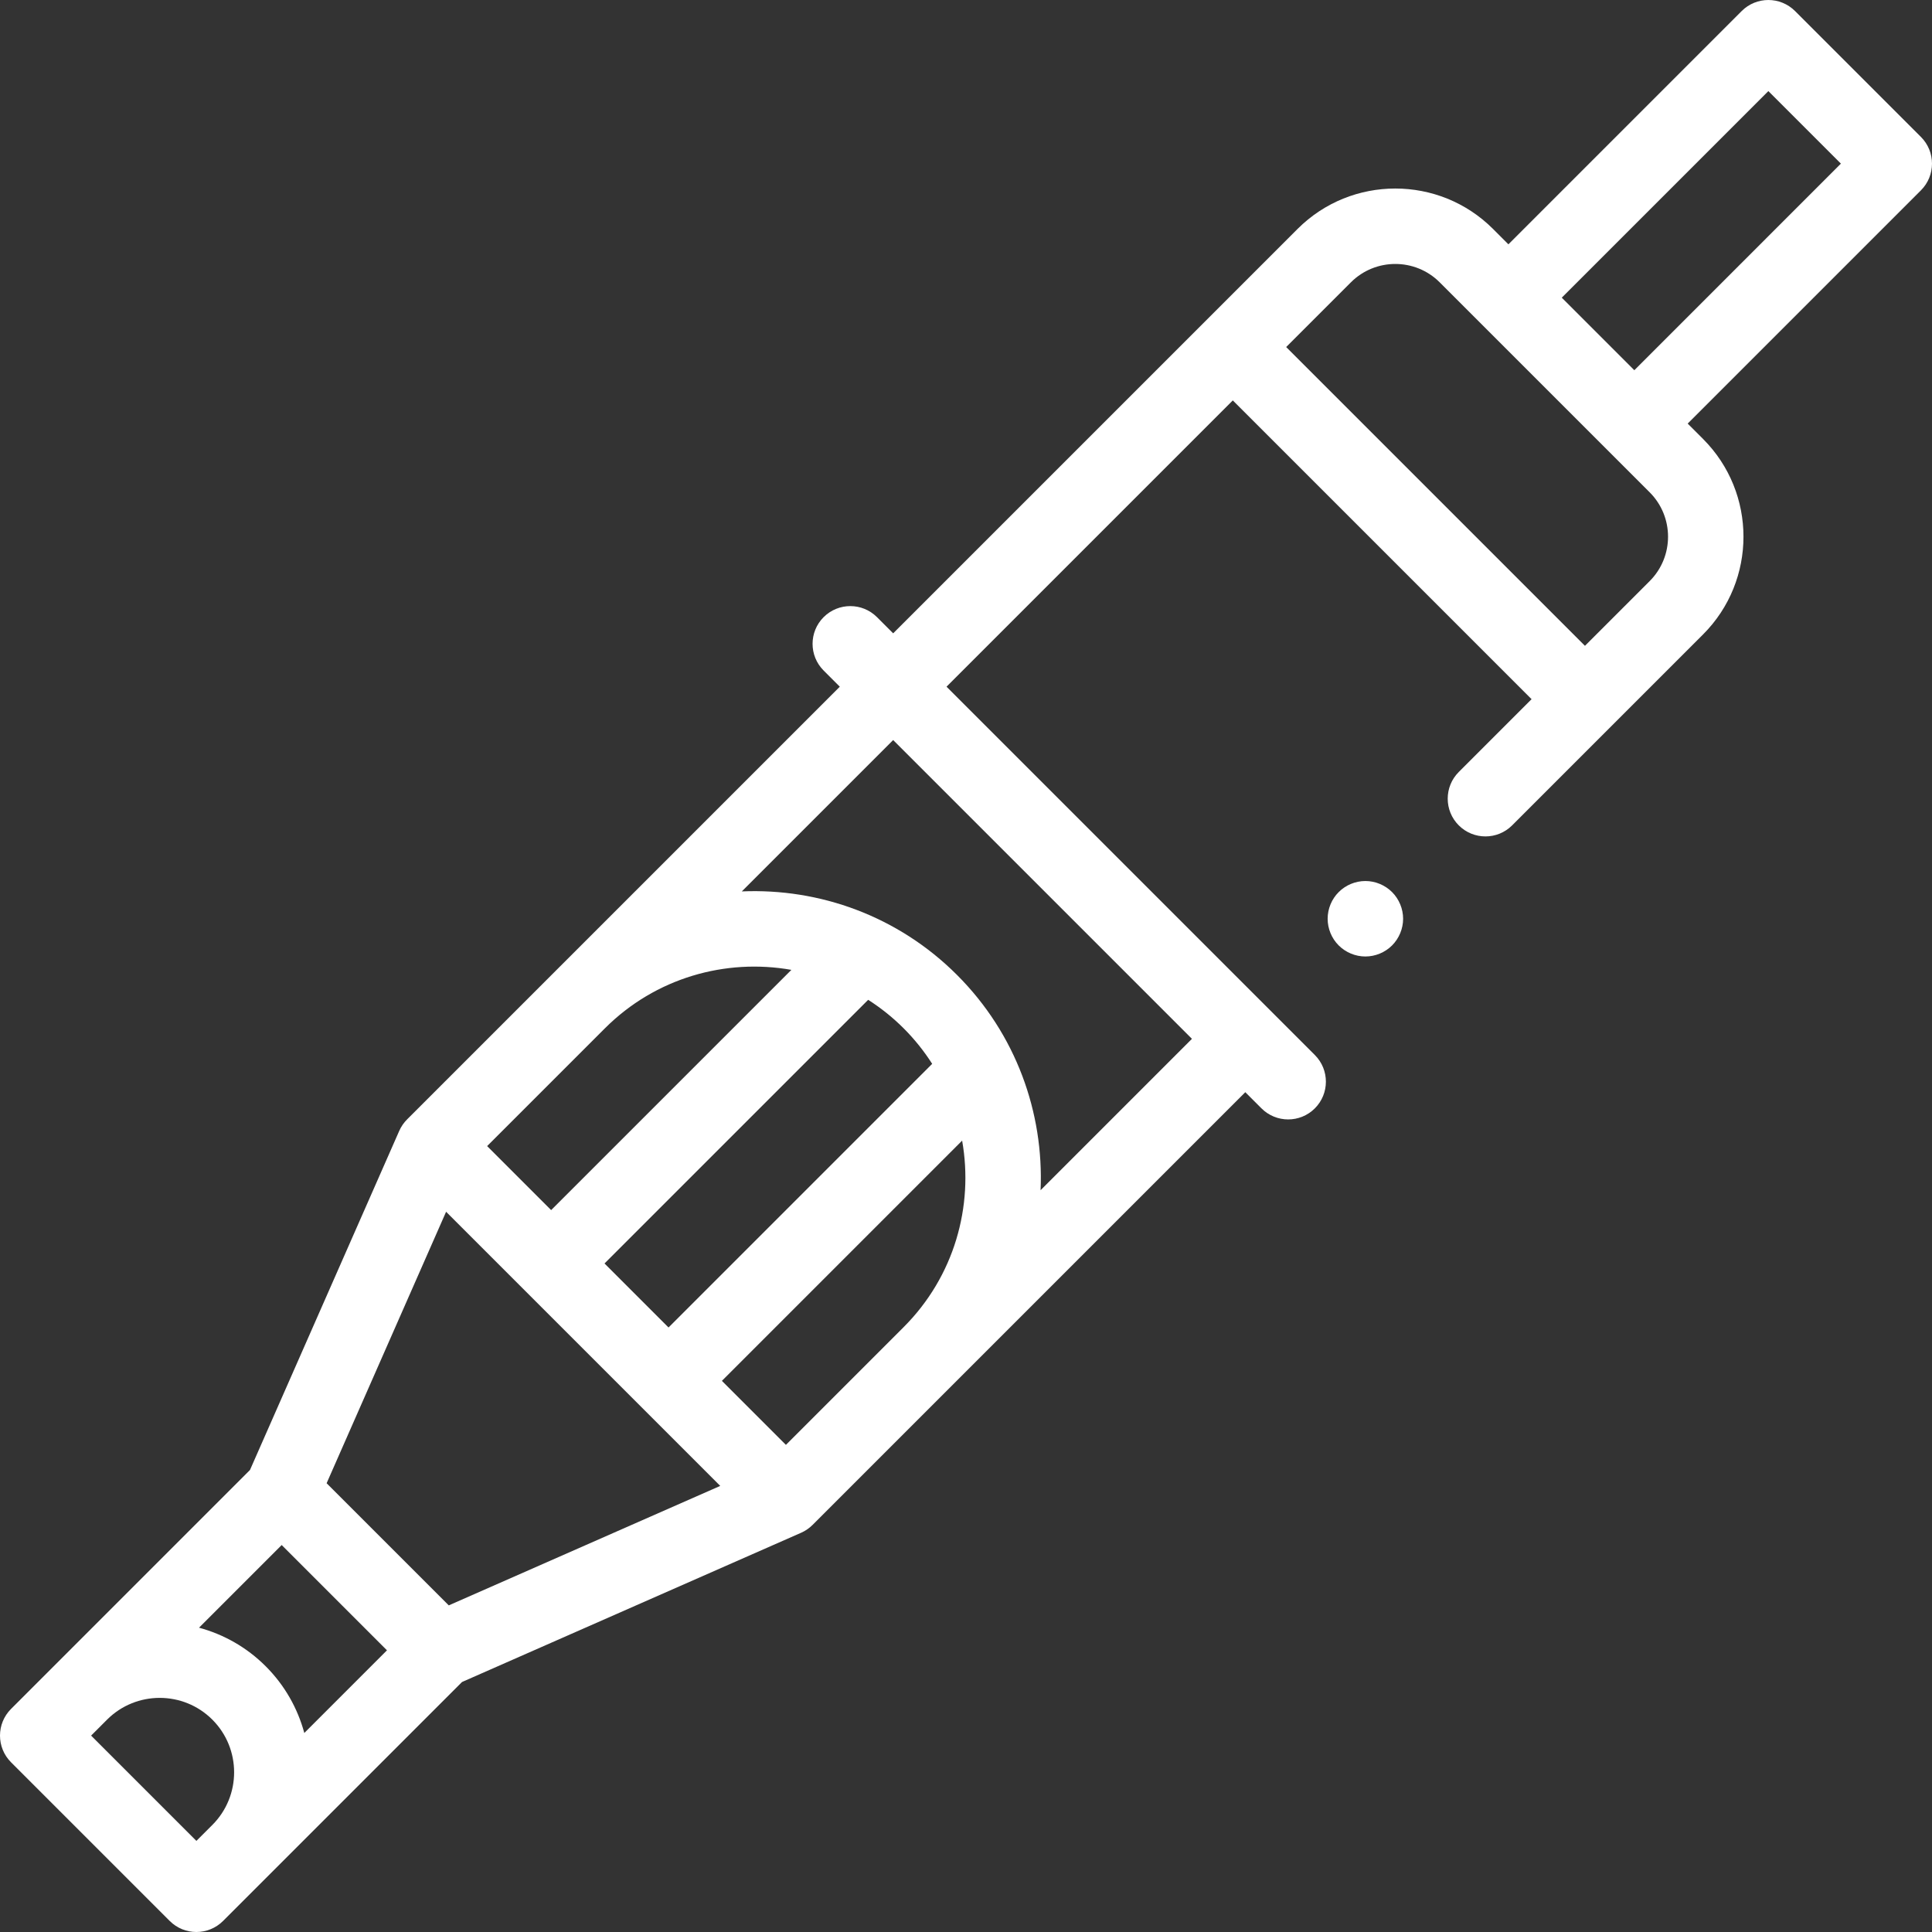 <?xml version="1.0" encoding="UTF-8"?> <svg xmlns="http://www.w3.org/2000/svg" xmlns:xlink="http://www.w3.org/1999/xlink" xmlns:svgjs="http://svgjs.com/svgjs" width="512" height="512" x="0" y="0" viewBox="0 0 512 512" style="enable-background:new 0 0 512 512" xml:space="preserve"><rect x="0" y="0" width="512" height="512" fill="#333333" stroke="none"/> <g> <g xmlns="http://www.w3.org/2000/svg" id="XMLID_1509_"> <g id="XMLID_359_"> <path id="XMLID_395_" d="m509.072 36.295-33.367-33.366c-3.905-3.903-10.235-3.904-14.143 0l-61.819 61.818-4.073-4.073c-14.282-14.282-37.521-14.284-51.806 0l-107.165 107.165-4.287-4.287c-3.906-3.904-10.236-3.904-14.143 0-3.905 3.905-3.905 10.237 0 14.143l4.287 4.287-114.673 114.672.002.002c-.865.865-1.577 1.89-2.083 3.041l-39.552 89.864-63.321 63.322c-3.905 3.905-3.905 10.237 0 14.143l42.046 42.046c1.953 1.952 4.512 2.929 7.071 2.929s5.118-.977 7.071-2.929l63.322-63.322 89.864-39.552c1.151-.506 2.176-1.219 3.041-2.083l.002.002 114.673-114.674 4.287 4.287c1.953 1.952 4.512 2.929 7.071 2.929s5.118-.977 7.071-2.929c3.905-3.905 3.905-10.237 0-14.143l-97.606-97.606 75.867-75.867 79.177 79.177-19.298 19.298c-3.905 3.905-3.905 10.237 0 14.143 3.906 3.904 10.236 3.904 14.143 0l50.597-50.597c14.282-14.283 14.282-37.522 0-51.806l-4.073-4.073 61.818-61.819c3.904-3.905 3.904-10.237-.001-14.142zm-348.768 236.224c13.421-13.421 32.015-18.576 49.422-15.495l-63.665 63.664-16.964-16.964zm-.101 62.313 69.871-69.87c3.334 2.135 6.495 4.646 9.406 7.558 2.912 2.912 5.422 6.073 7.557 9.406l-69.87 69.871zm-108.157 153.025-27.903-27.903 4.229-4.229c7.693-7.693 20.212-7.692 27.903-.001 7.692 7.694 7.693 20.212 0 27.904zm28.598-28.598c-1.75-6.479-5.151-12.601-10.227-17.677s-11.197-8.477-17.676-10.226l21.906-21.906 27.903 27.903zm38.282-33.815-32.37-32.37 31.663-71.942 72.649 72.649zm120.555-73.748-31.206 31.207-16.964-16.964 63.664-63.665c3.082 17.407-2.073 36.001-15.494 49.422zm76.395-76.395-40.111 40.112c.886-20.545-6.489-41.383-22.142-57.036s-36.49-23.029-57.035-22.142l40.111-40.111zm121.308-121.308-17.156 17.156-79.177-79.177 17.156-17.156c6.484-6.483 17.036-6.485 23.521 0l55.656 55.656c6.485 6.485 6.485 17.037 0 23.521zm-4.073-55.879-19.225-19.225 54.748-54.747 19.224 19.224z" fill="#ffffff" data-original="#000000" style=""></path> <path id="XMLID_1162_" d="m361.84 233.479c-2.64 0-5.21 1.07-7.07 2.931-1.87 1.859-2.93 4.439-2.93 7.069s1.06 5.21 2.93 7.07c1.86 1.86 4.431 2.93 7.07 2.93 2.63 0 5.21-1.069 7.07-2.93 1.859-1.86 2.93-4.44 2.93-7.07s-1.07-5.21-2.93-7.069c-1.86-1.86-4.44-2.931-7.07-2.931z" fill="#ffffff" data-original="#000000" style=""></path> </g> </g> </g> </svg> 